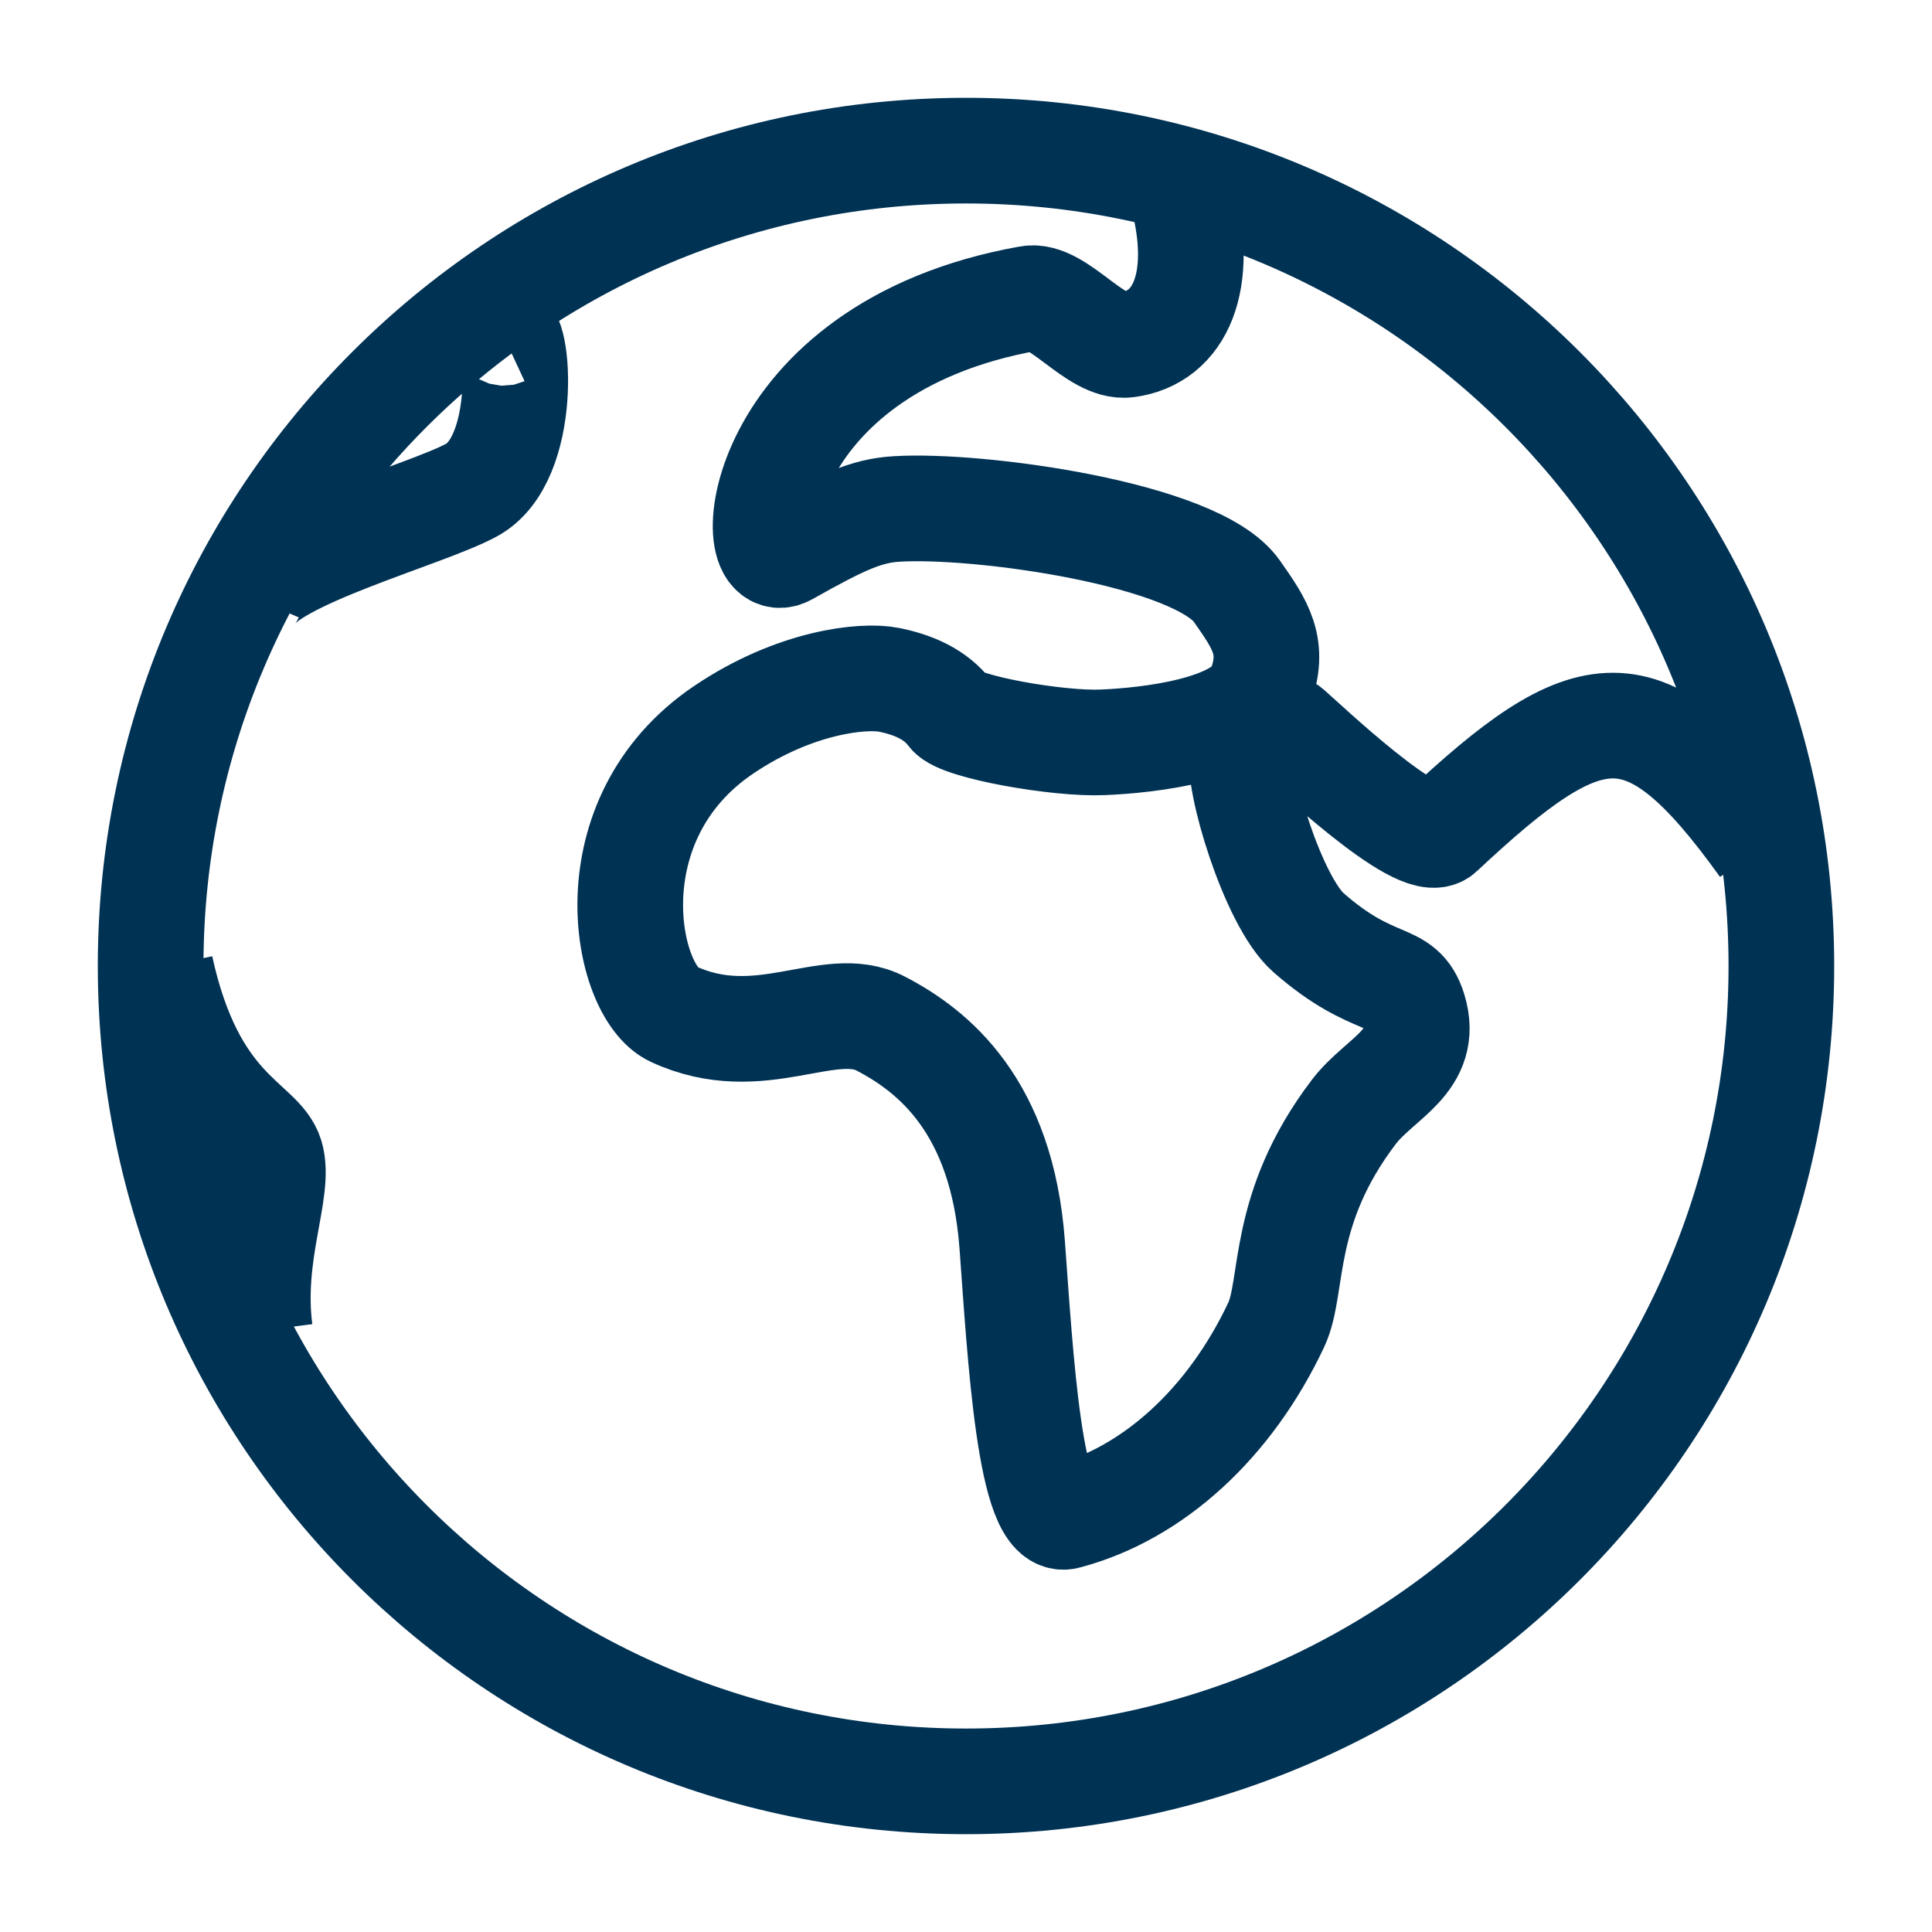 <?xml version="1.0" encoding="UTF-8"?>
<svg id="Earth" xmlns="http://www.w3.org/2000/svg" version="1.1" viewBox="0 0 64 64">
  <!-- Generator: Adobe Illustrator 29.6.0, SVG Export Plug-In . SVG Version: 2.1.1 Build 207)  -->
  <defs>
    <style>
      .st0 {
        fill: none;
        stroke: #003254;
        stroke-miterlimit: 10;
        stroke-width: 3.5px;
      }
    </style>
  </defs>
  <path class="st0" d="M59.01,32c0,14.92-12.09,27.01-27.01,27.01S4.99,46.92,4.99,32,17.08,4.99,32,4.99s27.01,12.09,27.01,27.01ZM8.29,19.76c.56-1.3,5.78-2.69,7.32-3.52,1.9-1.01,1.59-5.46,1.03-5.2M8.61,44.09c-.34-2.61.7-4.67.36-5.8-.34-1.13-2.6-1.44-3.65-6.24M39.16,6.42c.77,2.91-.06,4.77-1.82,5-1.05.14-2.3-1.71-3.26-1.53-9.22,1.65-9.56,9.29-8.02,8.43,1.86-1.05,2.65-1.4,3.64-1.46,2.71-.17,9.94.82,11.27,2.72.78,1.11,1.29,1.84.77,3.22s-3.72,1.73-5.2,1.79c-1.49.07-4.74-.51-5.07-.96-.47-.63-1.22-.95-2.02-1.11-.85-.17-3.11.06-5.47,1.65-4.41,2.97-3.29,8.67-1.68,9.42,2.89,1.34,5.16-.58,6.88.32,1.73.9,4.01,2.72,4.35,7.32.27,3.65.58,9.38,1.81,9,2.86-.76,5.4-3.08,6.94-6.35.6-1.29.11-3.82,2.57-7.05.86-1.13,2.51-1.67,1.98-3.39-.4-1.29-1.28-.61-3.49-2.55-1.18-1.04-2.39-5.1-2.18-5.93s1.06-1.21,1.55-.79,4.31,4.07,5.02,3.41c4.91-4.6,6.76-5,10.67.45"/>
</svg>